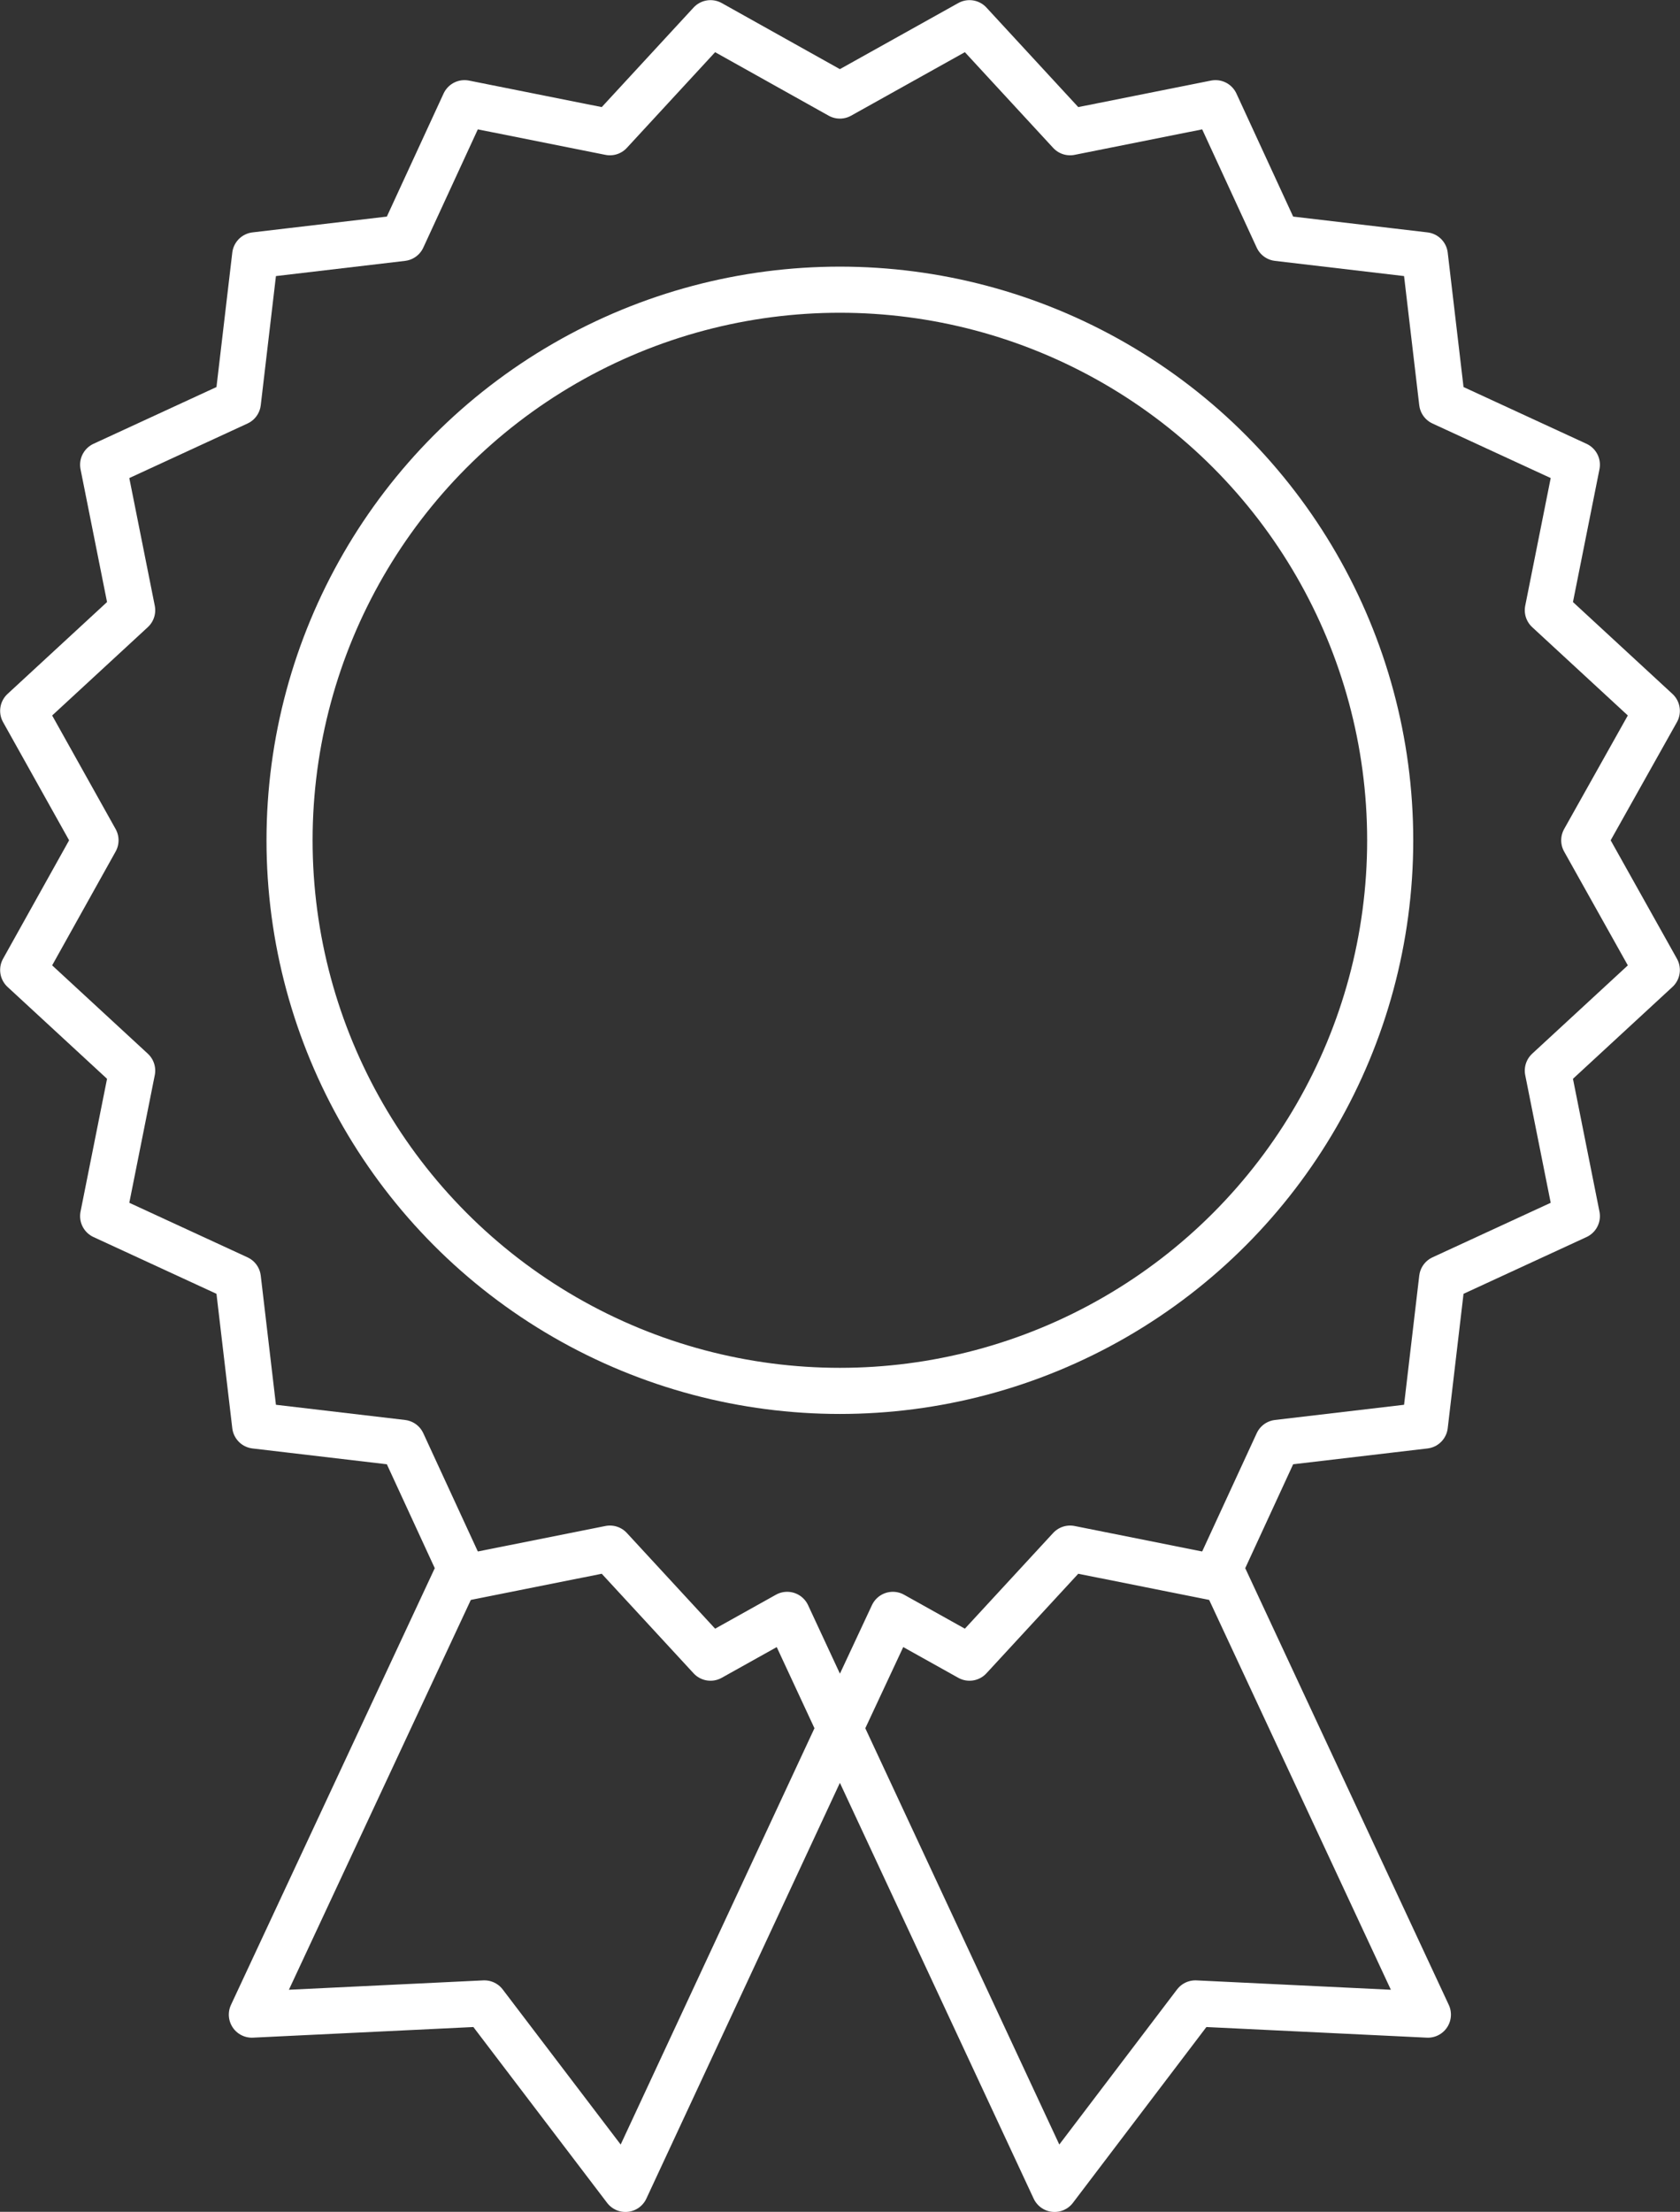 <svg viewBox="0 0 65.97 86.81" xmlns="http://www.w3.org/2000/svg"><rect x="0" y="0" width="65.97" height="86.81" fill="#333333" stroke="none"/><g fill="none" stroke="#fff" stroke-linecap="round" stroke-linejoin="round" stroke-width="1.81"><circle cx="32.98" cy="32.98" r="21.61"/><path d="m47.9 61.55 2.27-4.92 5.78-.68.68-5.78 5.29-2.44-1.14-5.71 4.28-3.95-2.85-5.09 2.85-5.08-4.28-3.95 1.14-5.71-5.29-2.44-.68-5.78-5.78-.68-2.44-5.29-5.71 1.14-3.95-4.28-5.09 2.84-5.08-2.84-3.95 4.28-5.71-1.14-2.44 5.29-5.78.68-.68 5.78-5.29 2.44 1.14 5.71-4.28 3.95 2.84 5.08-2.84 5.09 4.28 3.95-1.14 5.71 5.29 2.44.68 5.78 5.78.68 2.27 4.92"/><path d="m42.02 60.78-3.95 4.28-3.01-1.68-2.08 4.45 8.43 18.08 5.53-7.28 9.13.44-8.17-17.52-.17.37zm-14.12 4.28-3.95-4.28-5.71 1.14-.17-.37-8.18 17.52 9.13-.44 5.54 7.28 8.42-18.08-2.07-4.45z"/></g></svg>